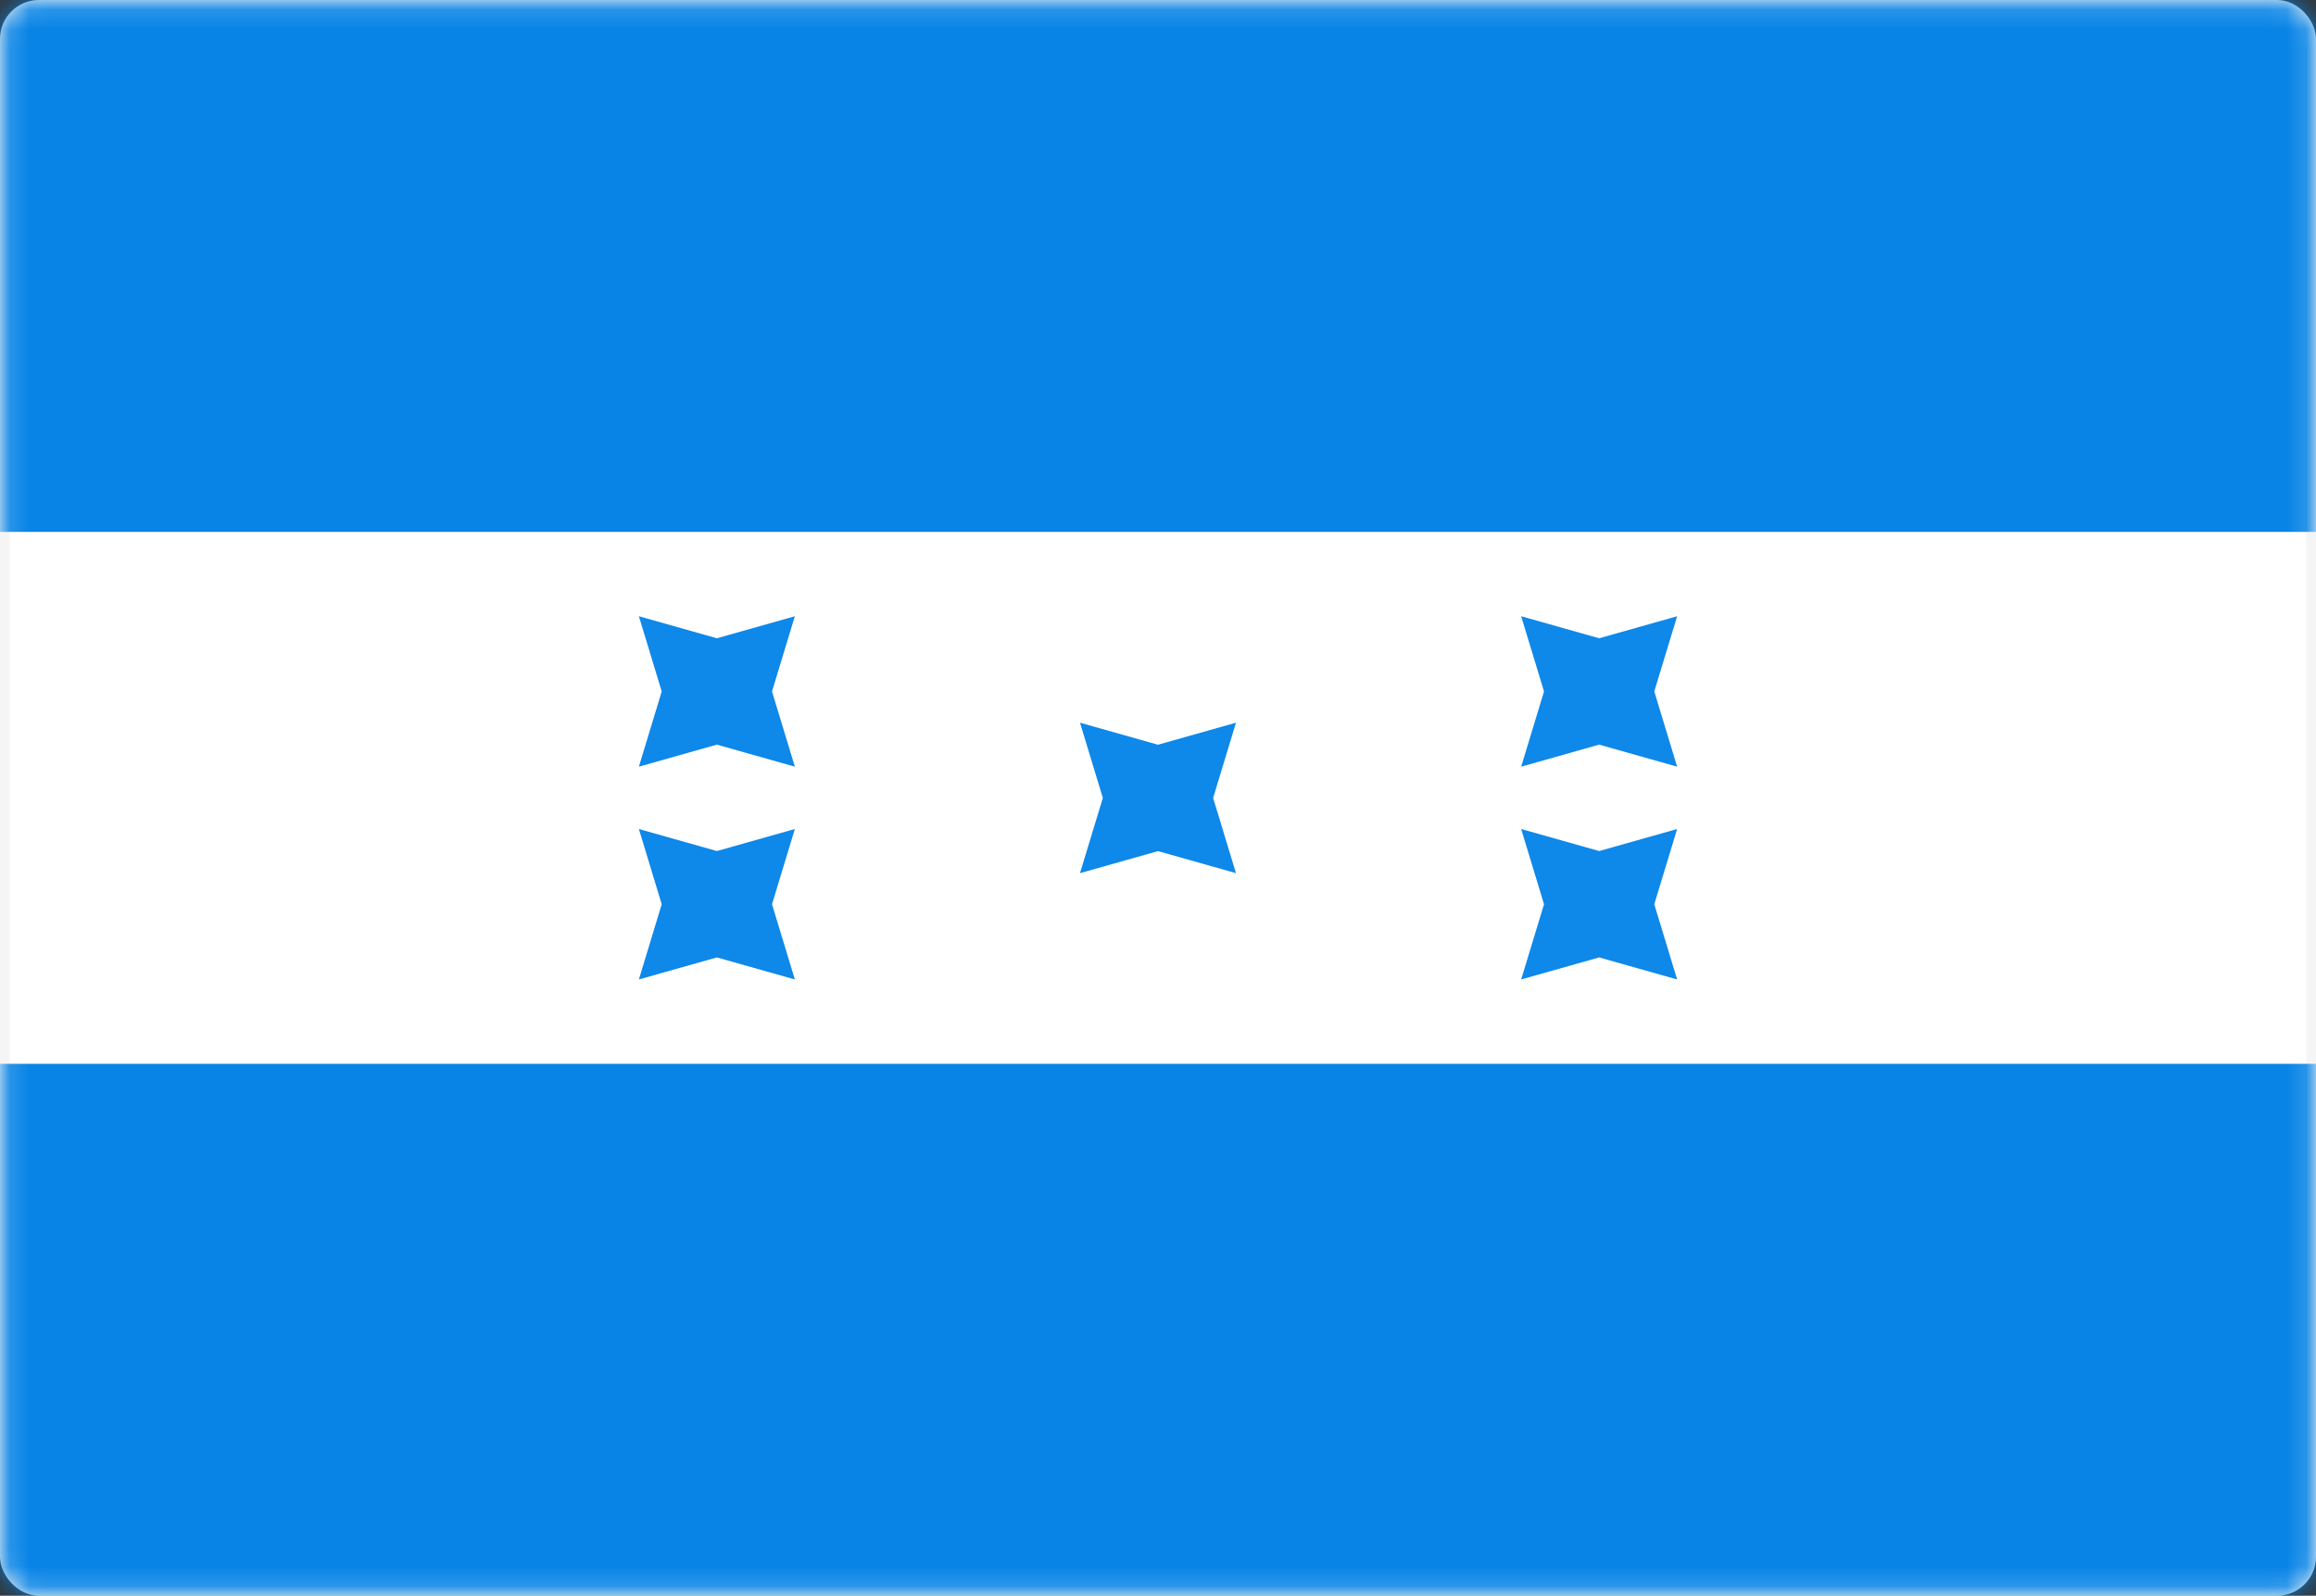 <svg width="119" height="82" viewBox="0 0 119 82" fill="none" xmlns="http://www.w3.org/2000/svg">
<rect x="0" y="0" width="119" height="82" fill="#333333" stroke="none"/>
<rect x="0.25" y="0.25" width="118.5" height="81.5" rx="1.75" fill="white" stroke="#F5F5F5" stroke-width="0.5"/>
<mask id="mask0" mask-type="alpha" maskUnits="userSpaceOnUse" x="0" y="0" width="119" height="82">
<rect x="0.25" y="0.25" width="118.5" height="81.5" rx="1.75" fill="white" stroke="white" stroke-width="0.5"/>
</mask>
<g mask="url(#mask0)">
<path fill-rule="evenodd" clip-rule="evenodd" d="M0 27.333H119V0H0V27.333Z" fill="#0884E6"/>
<path fill-rule="evenodd" clip-rule="evenodd" d="M0 82H119V54.667H0V82Z" fill="#0884E6"/>
<path fill-rule="evenodd" clip-rule="evenodd" d="M59.499 43.737L55.492 44.869L56.666 41.004L55.492 37.138L59.499 38.27L63.506 37.138L62.333 41.004L63.506 44.869L59.499 43.737Z" fill="#0E88E9"/>
<path fill-rule="evenodd" clip-rule="evenodd" d="M82.167 38.265L78.16 39.398L79.334 35.532L78.16 31.667L82.167 32.799L86.174 31.667L85 35.532L86.174 39.398L82.167 38.265Z" fill="#0E88E9"/>
<path fill-rule="evenodd" clip-rule="evenodd" d="M82.167 49.2L78.16 50.332L79.334 46.467L78.16 42.601L82.167 43.733L86.174 42.601L85 46.467L86.174 50.332L82.167 49.2Z" fill="#0E88E9"/>
<path fill-rule="evenodd" clip-rule="evenodd" d="M36.834 49.2L32.827 50.332L34 46.467L32.827 42.601L36.834 43.733L40.841 42.601L39.667 46.467L40.841 50.332L36.834 49.2Z" fill="#0E88E9"/>
<path fill-rule="evenodd" clip-rule="evenodd" d="M36.834 38.265L32.827 39.398L34 35.532L32.827 31.667L36.834 32.799L40.841 31.667L39.667 35.532L40.841 39.398L36.834 38.265Z" fill="#0E88E9"/>
</g>
</svg>
